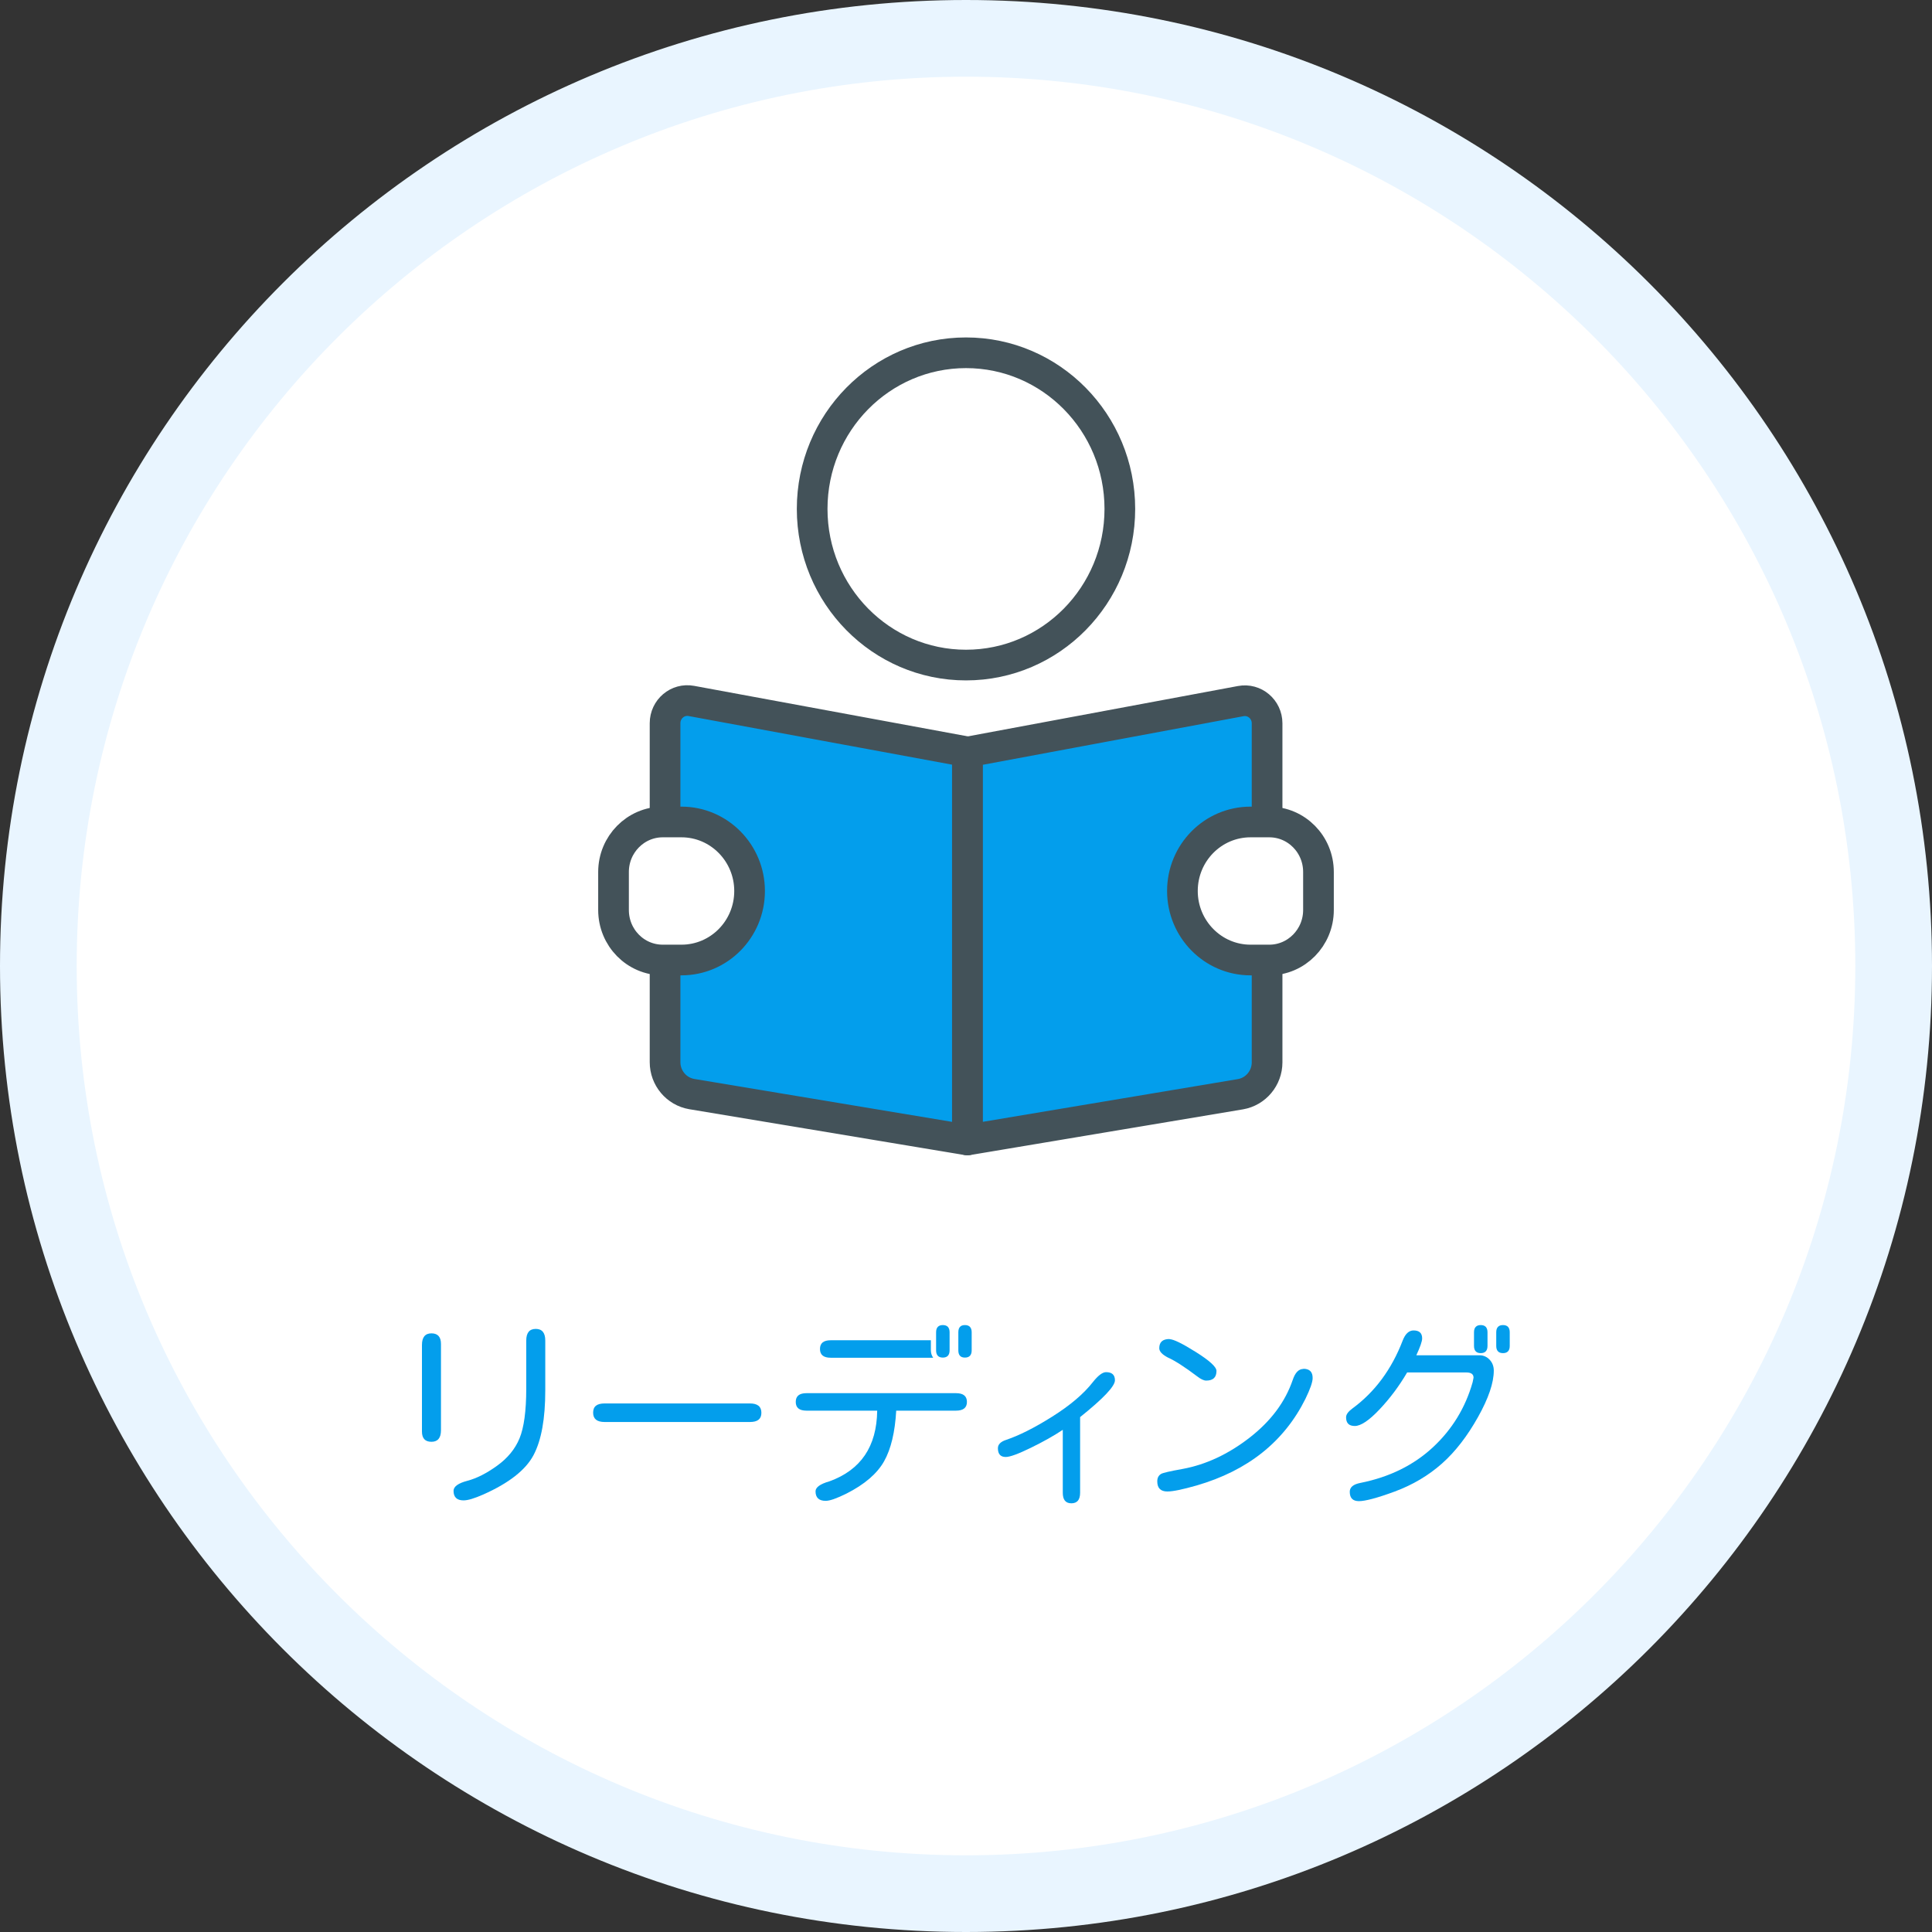 <?xml version="1.0" encoding="UTF-8"?><svg xmlns="http://www.w3.org/2000/svg" width="125.96" height="125.96" viewBox="0 0 125.96 125.96"><rect x="0" y="0" width="125.96" height="125.96" fill="#333333" stroke="none"/><defs><style>.d,.e{fill:#fff;}.f,.g{fill:#039eec;}.g,.e,.h{stroke:#435259;stroke-linecap:round;stroke-linejoin:round;stroke-width:2px;}.h{fill:none;}.i{fill:#e9f5ff;}</style></defs><g id="a"/><g id="b"><g id="c"><g><g><circle class="d" cx="62.98" cy="62.98" r="60.48"/><path class="i" d="M62.98,5c31.97,0,57.98,26.01,57.98,57.98s-26.01,57.98-57.98,57.98S5,94.95,5,62.98,31.01,5,62.98,5m0-5C28.2,0,0,28.2,0,62.98s28.2,62.98,62.98,62.98,62.98-28.2,62.98-62.98S97.76,0,62.98,0h0Z"/></g><g><ellipse class="h" cx="62.98" cy="33.18" rx="10.03" ry="10.18"/><g><path class="g" d="M63.06,74.32l-17.96-2.99c-1-.17-1.74-1.05-1.74-2.08v-22.1c0-.92,.82-1.62,1.72-1.45l17.99,3.32v25.29Z"/><path class="g" d="M63.08,74.32l17.79-2.98c1-.17,1.74-1.05,1.74-2.08v-22.1c0-.92-.82-1.62-1.72-1.45l-17.81,3.32v25.29Z"/></g><g><path class="e" d="M44.43,62.59h-1.22c-1.78,0-3.21-1.46-3.21-3.26v-2.48c0-1.8,1.44-3.26,3.21-3.26h1.22c2.45,0,4.44,2.02,4.44,4.5h0c0,2.49-1.99,4.5-4.44,4.5Z"/><path class="e" d="M82.75,62.59h-1.22c-2.45,0-4.44-2.02-4.44-4.5h0c0-2.49,1.99-4.5,4.44-4.5h1.22c1.78,0,3.21,1.46,3.21,3.26v2.48c0,1.8-1.44,3.26-3.21,3.26Z"/></g></g><g><path class="f" d="M28.75,93.25c0,.5-.21,.75-.62,.75s-.62-.22-.62-.67v-5.64c0-.51,.21-.76,.62-.76s.62,.23,.62,.69v5.64Zm6.18-6.61c.41,0,.62,.25,.62,.76v3.25c0,1.84-.25,3.24-.76,4.21s-1.6,1.83-3.29,2.58c-.57,.25-.99,.38-1.28,.38-.43,0-.65-.21-.65-.62,0-.28,.3-.5,.91-.66s1.25-.49,1.93-.98,1.17-1.08,1.46-1.78,.44-1.78,.44-3.26v-3.12c0-.51,.21-.76,.62-.76Z"/><path class="f" d="M48.89,91.5c.5,0,.75,.2,.75,.61s-.25,.6-.75,.6h-9.47c-.5,0-.75-.2-.75-.61s.25-.6,.75-.6h9.47Z"/><path class="f" d="M58.43,91.98c-.08,1.39-.34,2.49-.79,3.29s-1.27,1.51-2.46,2.11c-.63,.31-1.07,.47-1.35,.47-.44,0-.66-.21-.66-.62,0-.26,.3-.48,.9-.65,2.05-.74,3.09-2.27,3.12-4.61h-4.61c-.47,0-.7-.19-.7-.57s.23-.57,.7-.57h9.75c.47,0,.71,.19,.71,.57s-.24,.57-.71,.57h-3.91Zm2.26-4.6v.66c0,.19,.06,.35,.15,.48h-6.68c-.47,0-.7-.19-.7-.57s.23-.57,.7-.57h6.53Zm.34-.52c0-.31,.15-.47,.44-.47s.44,.16,.44,.47v1.18c0,.31-.15,.47-.44,.47s-.44-.16-.44-.47v-1.18Zm1.45,0c0-.31,.14-.47,.43-.47s.44,.16,.44,.47v1.18c0,.31-.15,.47-.44,.47s-.43-.16-.43-.47v-1.18Z"/><path class="f" d="M70.42,92.41v4.91c0,.46-.19,.69-.57,.69s-.56-.23-.56-.69v-4.1c-.57,.38-1.26,.77-2.08,1.17s-1.36,.6-1.64,.6c-.34,0-.51-.19-.51-.57,0-.25,.18-.43,.55-.55,.83-.28,1.83-.78,2.99-1.51s2.05-1.48,2.65-2.25c.34-.43,.63-.65,.86-.65,.39,0,.58,.18,.58,.53,0,.39-.76,1.19-2.27,2.4Z"/><path class="f" d="M84.97,89.24c.41,0,.61,.2,.61,.6,0,.27-.16,.72-.47,1.36-1.39,2.79-3.75,4.68-7.1,5.65-.91,.26-1.54,.39-1.9,.39-.44,0-.66-.22-.66-.66,0-.22,.08-.38,.24-.48,.1-.07,.57-.18,1.41-.33,1.52-.28,2.98-.96,4.37-2.04s2.32-2.33,2.81-3.76c.16-.48,.39-.72,.7-.72Zm-8.72-1.93c.25,0,.83,.28,1.72,.84s1.34,.97,1.34,1.23c0,.42-.22,.63-.67,.63-.15,0-.35-.09-.58-.27-.82-.62-1.46-1.03-1.93-1.24-.36-.19-.55-.39-.55-.6,0-.4,.22-.6,.67-.6Z"/><path class="f" d="M92.32,88.36h4.14c.26,0,.48,.1,.66,.29s.27,.43,.27,.71c0,.79-.34,1.8-1.03,3.03s-1.47,2.25-2.35,3.03-1.91,1.39-3.07,1.82-1.94,.63-2.34,.63-.6-.2-.6-.61c0-.3,.23-.49,.7-.58,1.9-.38,3.47-1.16,4.72-2.32s2.12-2.58,2.59-4.24l.06-.3c0-.23-.16-.34-.47-.34h-3.86c-.52,.89-1.12,1.69-1.8,2.41s-1.22,1.08-1.61,1.08-.57-.19-.57-.57c0-.18,.14-.37,.41-.57,1.46-1.07,2.56-2.55,3.28-4.43,.17-.44,.41-.66,.71-.66,.37,0,.56,.17,.56,.52,0,.19-.13,.56-.38,1.1Zm3.78-1.5c0-.31,.15-.47,.44-.47s.44,.16,.44,.47v.89c0,.31-.15,.47-.44,.47s-.44-.16-.44-.47v-.89Zm1.45,0c0-.31,.15-.47,.44-.47s.44,.16,.44,.47v.89c0,.31-.15,.47-.44,.47s-.44-.16-.44-.47v-.89Z"/></g></g></g></g></svg>